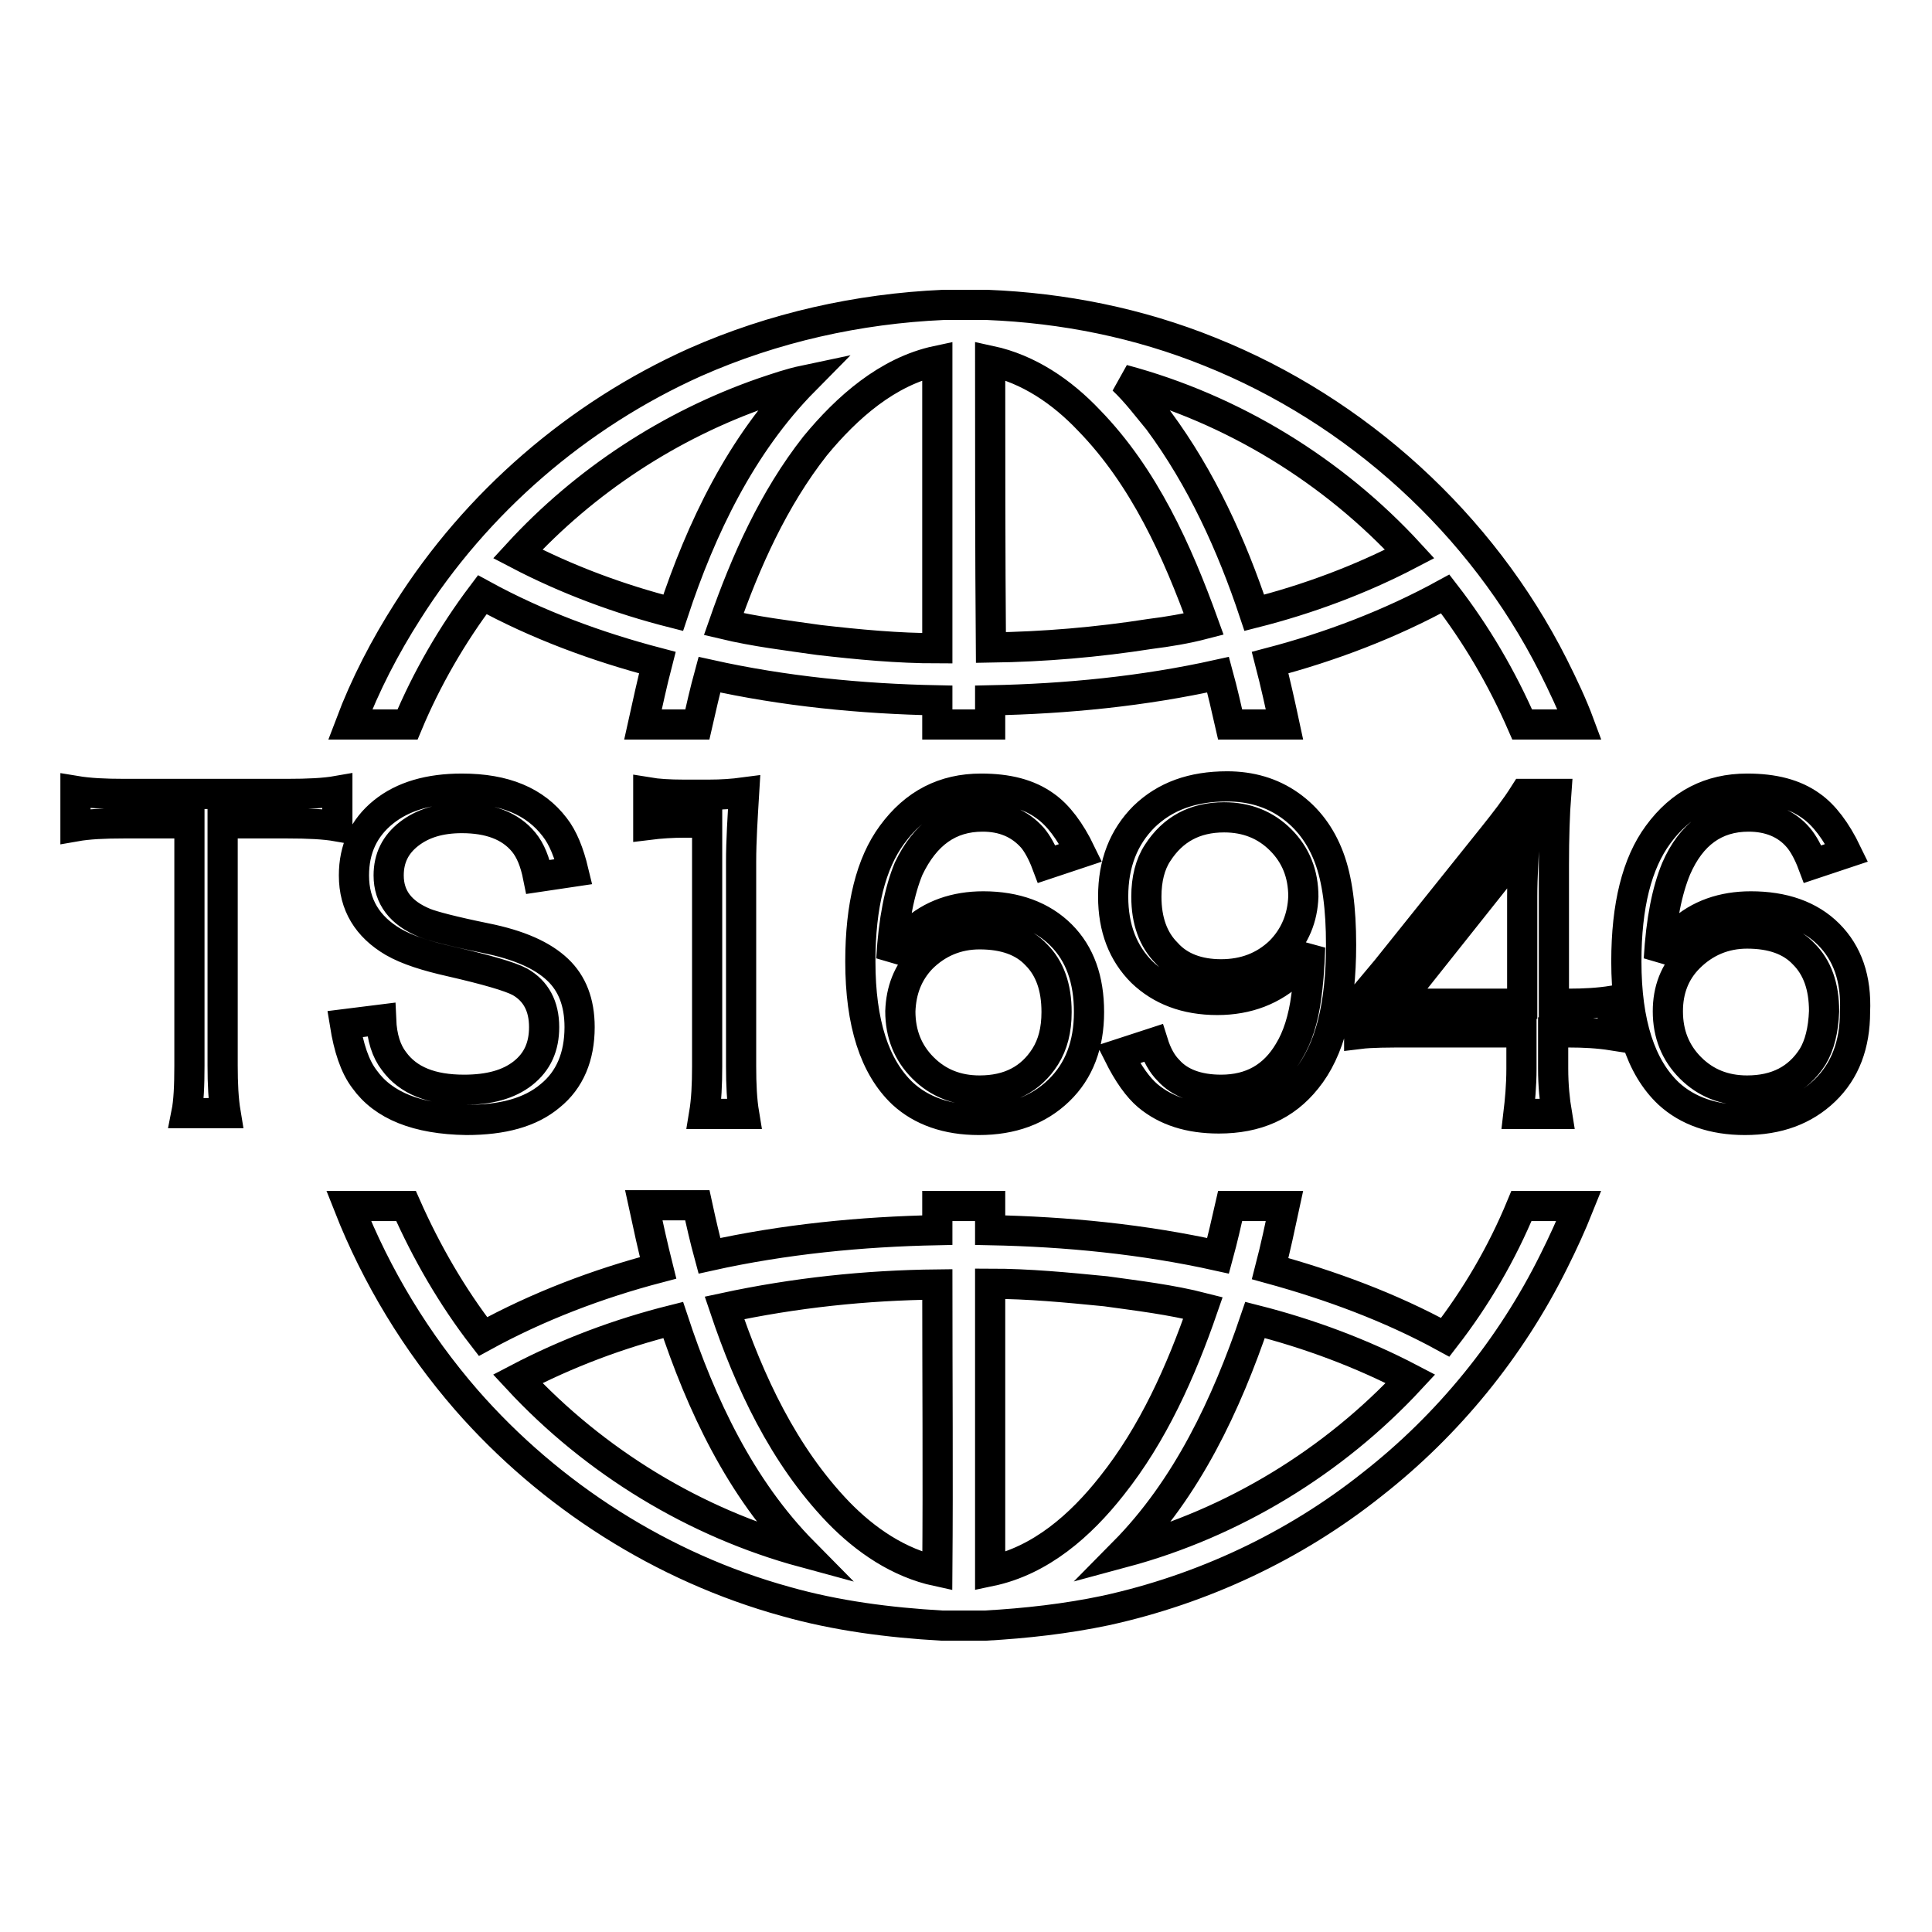 <?xml version="1.0" encoding="utf-8"?>
<!-- Svg Vector Icons : http://www.onlinewebfonts.com/icon -->
<!DOCTYPE svg PUBLIC "-//W3C//DTD SVG 1.1//EN" "http://www.w3.org/Graphics/SVG/1.1/DTD/svg11.dtd">
<svg version="1.1" xmlns="http://www.w3.org/2000/svg" xmlns:xlink="http://www.w3.org/1999/xlink" x="0px" y="0px" viewBox="0 0 256 256" enable-background="new 0 0 256 256" xml:space="preserve">
<g> <path stroke-width="4" fill-opacity="0" stroke="#000000"  d="M98.2,114.2v27.1c0,2.4,0.1,4.5,0.4,6.3h-5.3c0.3-1.8,0.4-3.9,0.4-6.3V109h-3c-1.6,0-3.2,0.1-4.8,0.3V105 c1.2,0.2,2.8,0.3,4.6,0.3h3.5c1.6,0,3.1-0.1,4.6-0.3C98.4,108.3,98.2,111.4,98.2,114.2z M38.1,105.2c2.7,0,4.9-0.1,6.6-0.4v4.7 c-1.7-0.3-3.9-0.4-6.6-0.4h-8.6v32.1c0,2.4,0.1,4.5,0.4,6.3h-5.2c0.3-1.5,0.4-3.6,0.4-6.3v-32.1h-8.7c-2.6,0-4.7,0.1-6.4,0.4v-4.7 c1.8,0.3,3.9,0.4,6.4,0.4H38.1z M170.8,139.3c-2,3.4-5,5.1-9,5.1c-3.1,0-5.5-0.9-7-2.6c-0.8-0.8-1.5-2-2-3.6l-4.6,1.5 c1.3,2.6,2.6,4.4,3.9,5.5c2.4,2,5.5,3,9.4,3c5,0,8.8-1.7,11.6-5.2c3.1-3.8,4.6-9.7,4.6-17.8c0-4.8-0.5-8.7-1.6-11.6 c-1.1-2.9-2.8-5.2-5.2-6.9c-2.4-1.7-5.2-2.5-8.3-2.5c-4.6,0-8.2,1.3-11,4c-2.7,2.7-4.1,6.2-4.1,10.6c0,4.2,1.3,7.5,3.8,10 c2.5,2.4,5.8,3.7,10,3.7c4,0,7.4-1.3,10.1-3.9c0.9-1,1.6-2,2.2-3.1c-0.1,3-0.3,5.1-0.5,6.5C172.7,135.1,171.9,137.5,170.8,139.3 L170.8,139.3z M169.6,126.1c-2.1,2-4.7,3-7.8,3c-3,0-5.5-0.9-7.2-2.8c-1.8-1.8-2.7-4.3-2.7-7.5c0-2.3,0.5-4.3,1.5-5.8 c2-3.1,4.9-4.7,8.8-4.7c3,0,5.5,1,7.5,3c2,2,3,4.5,3,7.5C172.6,121.6,171.6,124.1,169.6,126.1z M191.5,177.2 c-7.3-4-15.2-6.9-23.2-9.1c0.7-2.7,1.3-5.5,1.9-8.3H163c-0.5,2.2-1,4.4-1.6,6.6c-9.9-2.2-20.1-3.2-30.2-3.4v-3.2h-7v3.2 c-10.1,0.2-20.3,1.2-30.2,3.4c-0.6-2.2-1.1-4.4-1.6-6.7h-7.1c0.6,2.8,1.2,5.5,1.9,8.3c-8,2.1-15.9,5.1-23.2,9.1 c-4.1-5.3-7.5-11.2-10.2-17.3h-7.6c3.7,9.4,9,18.1,15.6,25.7c11.1,12.7,26,22.2,42.3,26.7c6.7,1.9,13.7,2.8,20.7,3.2h5.8 c5.3-0.3,10.7-0.9,15.9-2c12.8-2.8,25-8.5,35.3-16.7c10.1-7.9,18.4-18.1,24.1-29.6c1.2-2.4,2.3-4.8,3.3-7.3h-7.6 C199,166.1,195.6,171.9,191.5,177.2L191.5,177.2z M68.6,182.7c6.5-3.4,13.4-6,20.6-7.8c3.7,11.2,8.9,22.3,17.3,30.8 C92.1,201.8,78.8,193.7,68.6,182.7z M124.2,208.2c-5.1-1.1-9.5-4.1-13.1-7.8c-7.3-7.6-11.8-17.3-15.1-27.1c9.3-2,18.7-3,28.2-3.1 C124.2,182.8,124.3,195.5,124.2,208.2L124.2,208.2z M131.2,208.2v-38.1c5.1,0,10.2,0.5,15.3,1c4.3,0.6,8.6,1.1,12.9,2.2 c-2.9,8.4-6.6,16.7-12.1,23.6C143.2,202.1,137.9,206.8,131.2,208.2L131.2,208.2z M148.9,205.7c8.4-8.5,13.6-19.6,17.4-30.8 c7.1,1.8,14.1,4.4,20.6,7.8C176.7,193.7,163.4,201.8,148.9,205.7z M63.9,78.8c7.3,4,15.2,6.9,23.2,9c-0.7,2.7-1.3,5.5-1.9,8.2h7.2 c0.5-2.2,1-4.4,1.6-6.6c9.9,2.2,20.1,3.2,30.2,3.4v3.2h7v-3.2c10.1-0.2,20.3-1.2,30.2-3.4c0.6,2.2,1.1,4.4,1.6,6.6h7.2 c-0.6-2.8-1.2-5.5-1.9-8.2c8-2.1,15.9-5.1,23.2-9.1c4.1,5.3,7.5,11.1,10.2,17.3h7.6c-1-2.7-2.2-5.2-3.5-7.8 c-9.5-18.8-26-33.8-45.5-41.6c-9.4-3.8-19.4-5.8-29.5-6.2h-5.8c-11.3,0.5-22.5,3-32.9,7.6c-15.6,7-29,18.6-38.1,33 c-3,4.7-5.6,9.7-7.6,15h7.6C56.5,90,59.9,84.1,63.9,78.8z M186.8,73.4c-6.5,3.4-13.5,6-20.6,7.8c-3-9-7-17.8-12.7-25.5 c-1.5-1.8-2.9-3.7-4.7-5.4C163.4,54.2,176.7,62.4,186.8,73.4L186.8,73.4z M131.2,47.8c5.1,1.1,9.5,4.1,13.1,7.9 c7.3,7.5,11.7,17.3,15.2,27c-2.3,0.6-4.7,1-7.1,1.3c-7,1.1-14.1,1.7-21.1,1.8C131.2,73.2,131.2,60.5,131.2,47.8L131.2,47.8z  M124.2,47.8v38.1c-5.2,0-10.5-0.5-15.7-1.1c-4.2-0.6-8.4-1.1-12.6-2.1c2.9-8.3,6.6-16.6,12.1-23.6C112.2,54,117.6,49.2,124.2,47.8 z M101.2,52c1.8-0.6,3.5-1.2,5.4-1.6C98.2,58.9,92.9,70,89.2,81.2c-7.1-1.8-14.1-4.4-20.6-7.8C77.5,63.7,88.8,56.3,101.2,52z  M130.2,108.2c2.7,0,4.9,0.9,6.6,2.8c0.6,0.7,1.3,1.9,1.9,3.5l4.5-1.5c-1.4-2.9-3-5-4.7-6.2c-2.2-1.6-5-2.3-8.5-2.3 c-4.9,0-8.8,2-11.8,6.1c-2.8,3.8-4.2,9.4-4.2,16.8c0,8.2,1.9,14,5.6,17.5c2.5,2.3,5.9,3.5,10.1,3.5c4.4,0,7.9-1.3,10.6-3.9 c2.7-2.6,4-6.1,4-10.4s-1.2-7.7-3.7-10.2c-2.5-2.5-6-3.8-10.3-3.8c-3.7,0-6.9,1.1-9.4,3.4c-1,0.8-1.9,2-2.8,3.6 c0.3-5.2,1.1-9.1,2.3-12C122.6,110.5,125.8,108.2,130.2,108.2L130.2,108.2z M122.1,127c2.1-2.1,4.7-3.2,7.7-3.2 c3.3,0,5.8,0.9,7.5,2.7c1.8,1.8,2.7,4.3,2.7,7.6c0,2.4-0.5,4.3-1.5,5.9c-1.9,3-4.8,4.5-8.7,4.5c-3,0-5.5-1-7.5-3c-2-2-3-4.5-3-7.5 C119.4,131.2,120.3,128.9,122.1,127z M48.3,143c-1.3-1.7-2.1-4.2-2.6-7.3l4.8-0.6c0.1,2.4,0.7,4.2,1.7,5.5c1.9,2.6,5,3.8,9.3,3.8 c3.3,0,5.9-0.7,7.8-2.2c1.9-1.5,2.8-3.5,2.8-6.1c0-2.8-1.1-4.8-3.2-6c-1.3-0.7-4.4-1.6-9.2-2.7c-3.1-0.7-5.7-1.5-7.6-2.6 c-3.4-2-5.2-4.9-5.2-8.8c0-3.5,1.3-6.3,3.9-8.4c2.6-2.1,6.1-3.1,10.4-3.1c5.7,0,9.7,1.7,12.3,5.1c1.1,1.4,1.9,3.4,2.5,5.9l-4.7,0.7 c-0.4-2-1-3.5-1.9-4.6c-1.8-2.2-4.6-3.2-8.2-3.2c-2.9,0-5.2,0.7-7,2.1c-1.8,1.4-2.7,3.2-2.7,5.5c0,2.9,1.6,5,4.8,6.3 c1,0.4,3.6,1.1,8,2c4.5,0.9,7.6,2.3,9.6,4.2c1.9,1.8,2.9,4.3,2.9,7.6c0,3.9-1.3,7-3.9,9.1c-2.6,2.2-6.3,3.2-11.1,3.2 C55.3,148.3,50.8,146.5,48.3,143z M205.9,132.9v-18.3c0-3.6,0.1-6.8,0.3-9.4H202c-1.2,1.9-2.6,3.7-4.2,5.7l-14.1,17.6l-3.6,4.3v4.2 c1.6-0.2,3.9-0.2,6.6-0.2h14.9v4.8c0,2.3-0.2,4.3-0.4,6h5.1c-0.3-1.8-0.5-3.8-0.5-6v-4.8h2.1c2,0,3.9,0.1,5.8,0.4v-4.6 c-1.9,0.3-3.8,0.4-5.8,0.4H205.9L205.9,132.9z M201.7,118.8V133h-16.7l12.8-16.1c1.8-2.2,3.1-4.1,4.2-5.6 C201.9,113.5,201.7,116,201.7,118.8L201.7,118.8z M242.3,123.8c-2.5-2.5-6-3.7-10.3-3.7c-3.7,0-6.9,1.1-9.4,3.4 c-1,0.8-1.9,2-2.8,3.6c0.3-5.2,1.1-9.1,2.3-12c2-4.6,5.2-6.9,9.6-6.9c2.7,0,5,0.9,6.6,2.8c0.6,0.7,1.3,1.9,1.9,3.5l4.5-1.5 c-1.4-2.9-3-5-4.7-6.2c-2.2-1.6-5-2.3-8.5-2.3c-4.9,0-8.8,2-11.8,6.1c-2.8,3.8-4.2,9.4-4.2,16.8c0,8.2,1.9,14,5.6,17.5 c2.5,2.3,5.9,3.5,10.1,3.5c4.4,0,7.9-1.3,10.6-3.9c2.7-2.6,4-6.1,4-10.4C246,129.7,244.8,126.3,242.3,123.8L242.3,123.8z  M240.2,140c-1.9,3-4.8,4.5-8.7,4.5c-3,0-5.5-1-7.5-3c-2-2-3-4.5-3-7.5c0-2.8,0.9-5.2,2.8-7.1c2.1-2.1,4.7-3.2,7.7-3.2 c3.3,0,5.8,0.9,7.5,2.7c1.8,1.8,2.7,4.3,2.7,7.6C241.6,136.5,241.1,138.5,240.2,140z"/></g>
</svg>